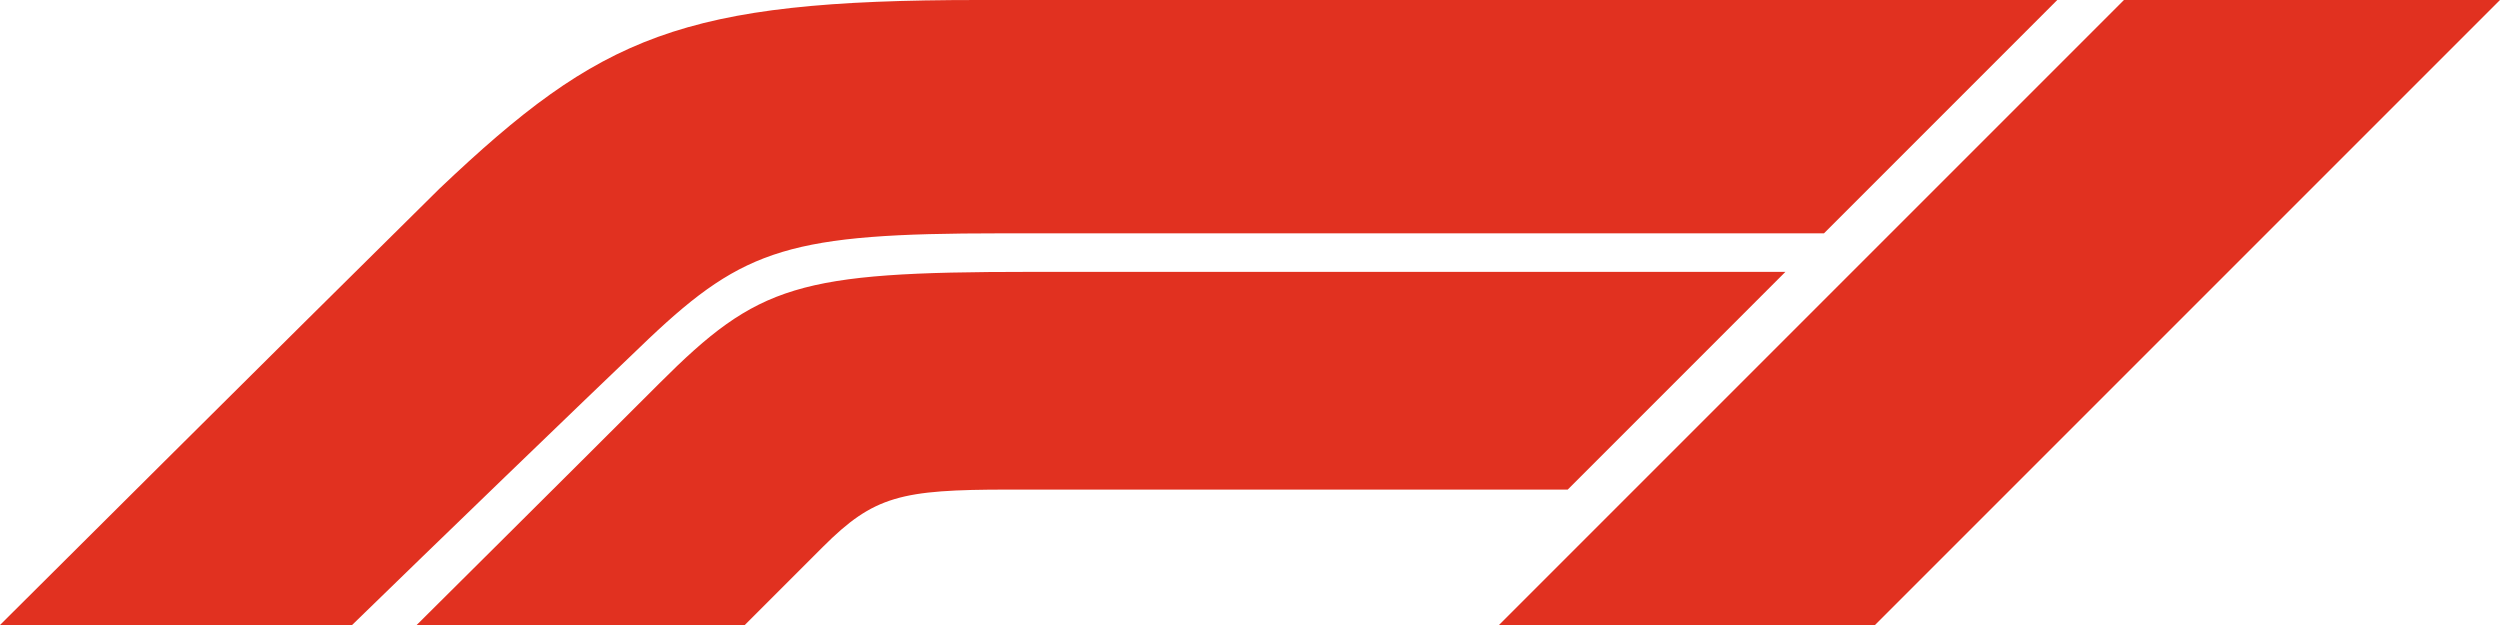 <svg width="128" height="32" viewBox="0 0 128 32" fill="none" xmlns="http://www.w3.org/2000/svg">
<path d="M51.2 11.947H93.387L105.333 0H50.08C34.88 0 30.773 1.813 22.507 9.653C14.453 17.6 0 32 0 32H18.027C22.133 28 29.76 20.64 33.227 17.333C38.133 12.693 40.533 11.947 51.2 11.947ZM108.747 0L76.747 32H96L128 0H108.747ZM91.413 13.92H52.693C40.853 13.92 38.827 14.56 33.76 19.627C29.013 24.373 21.333 32 21.333 32H38.133L42.133 28C44.747 25.387 46.133 25.067 51.627 25.067H80.267L91.413 13.92Z" fill="#E13120"/>
</svg>
